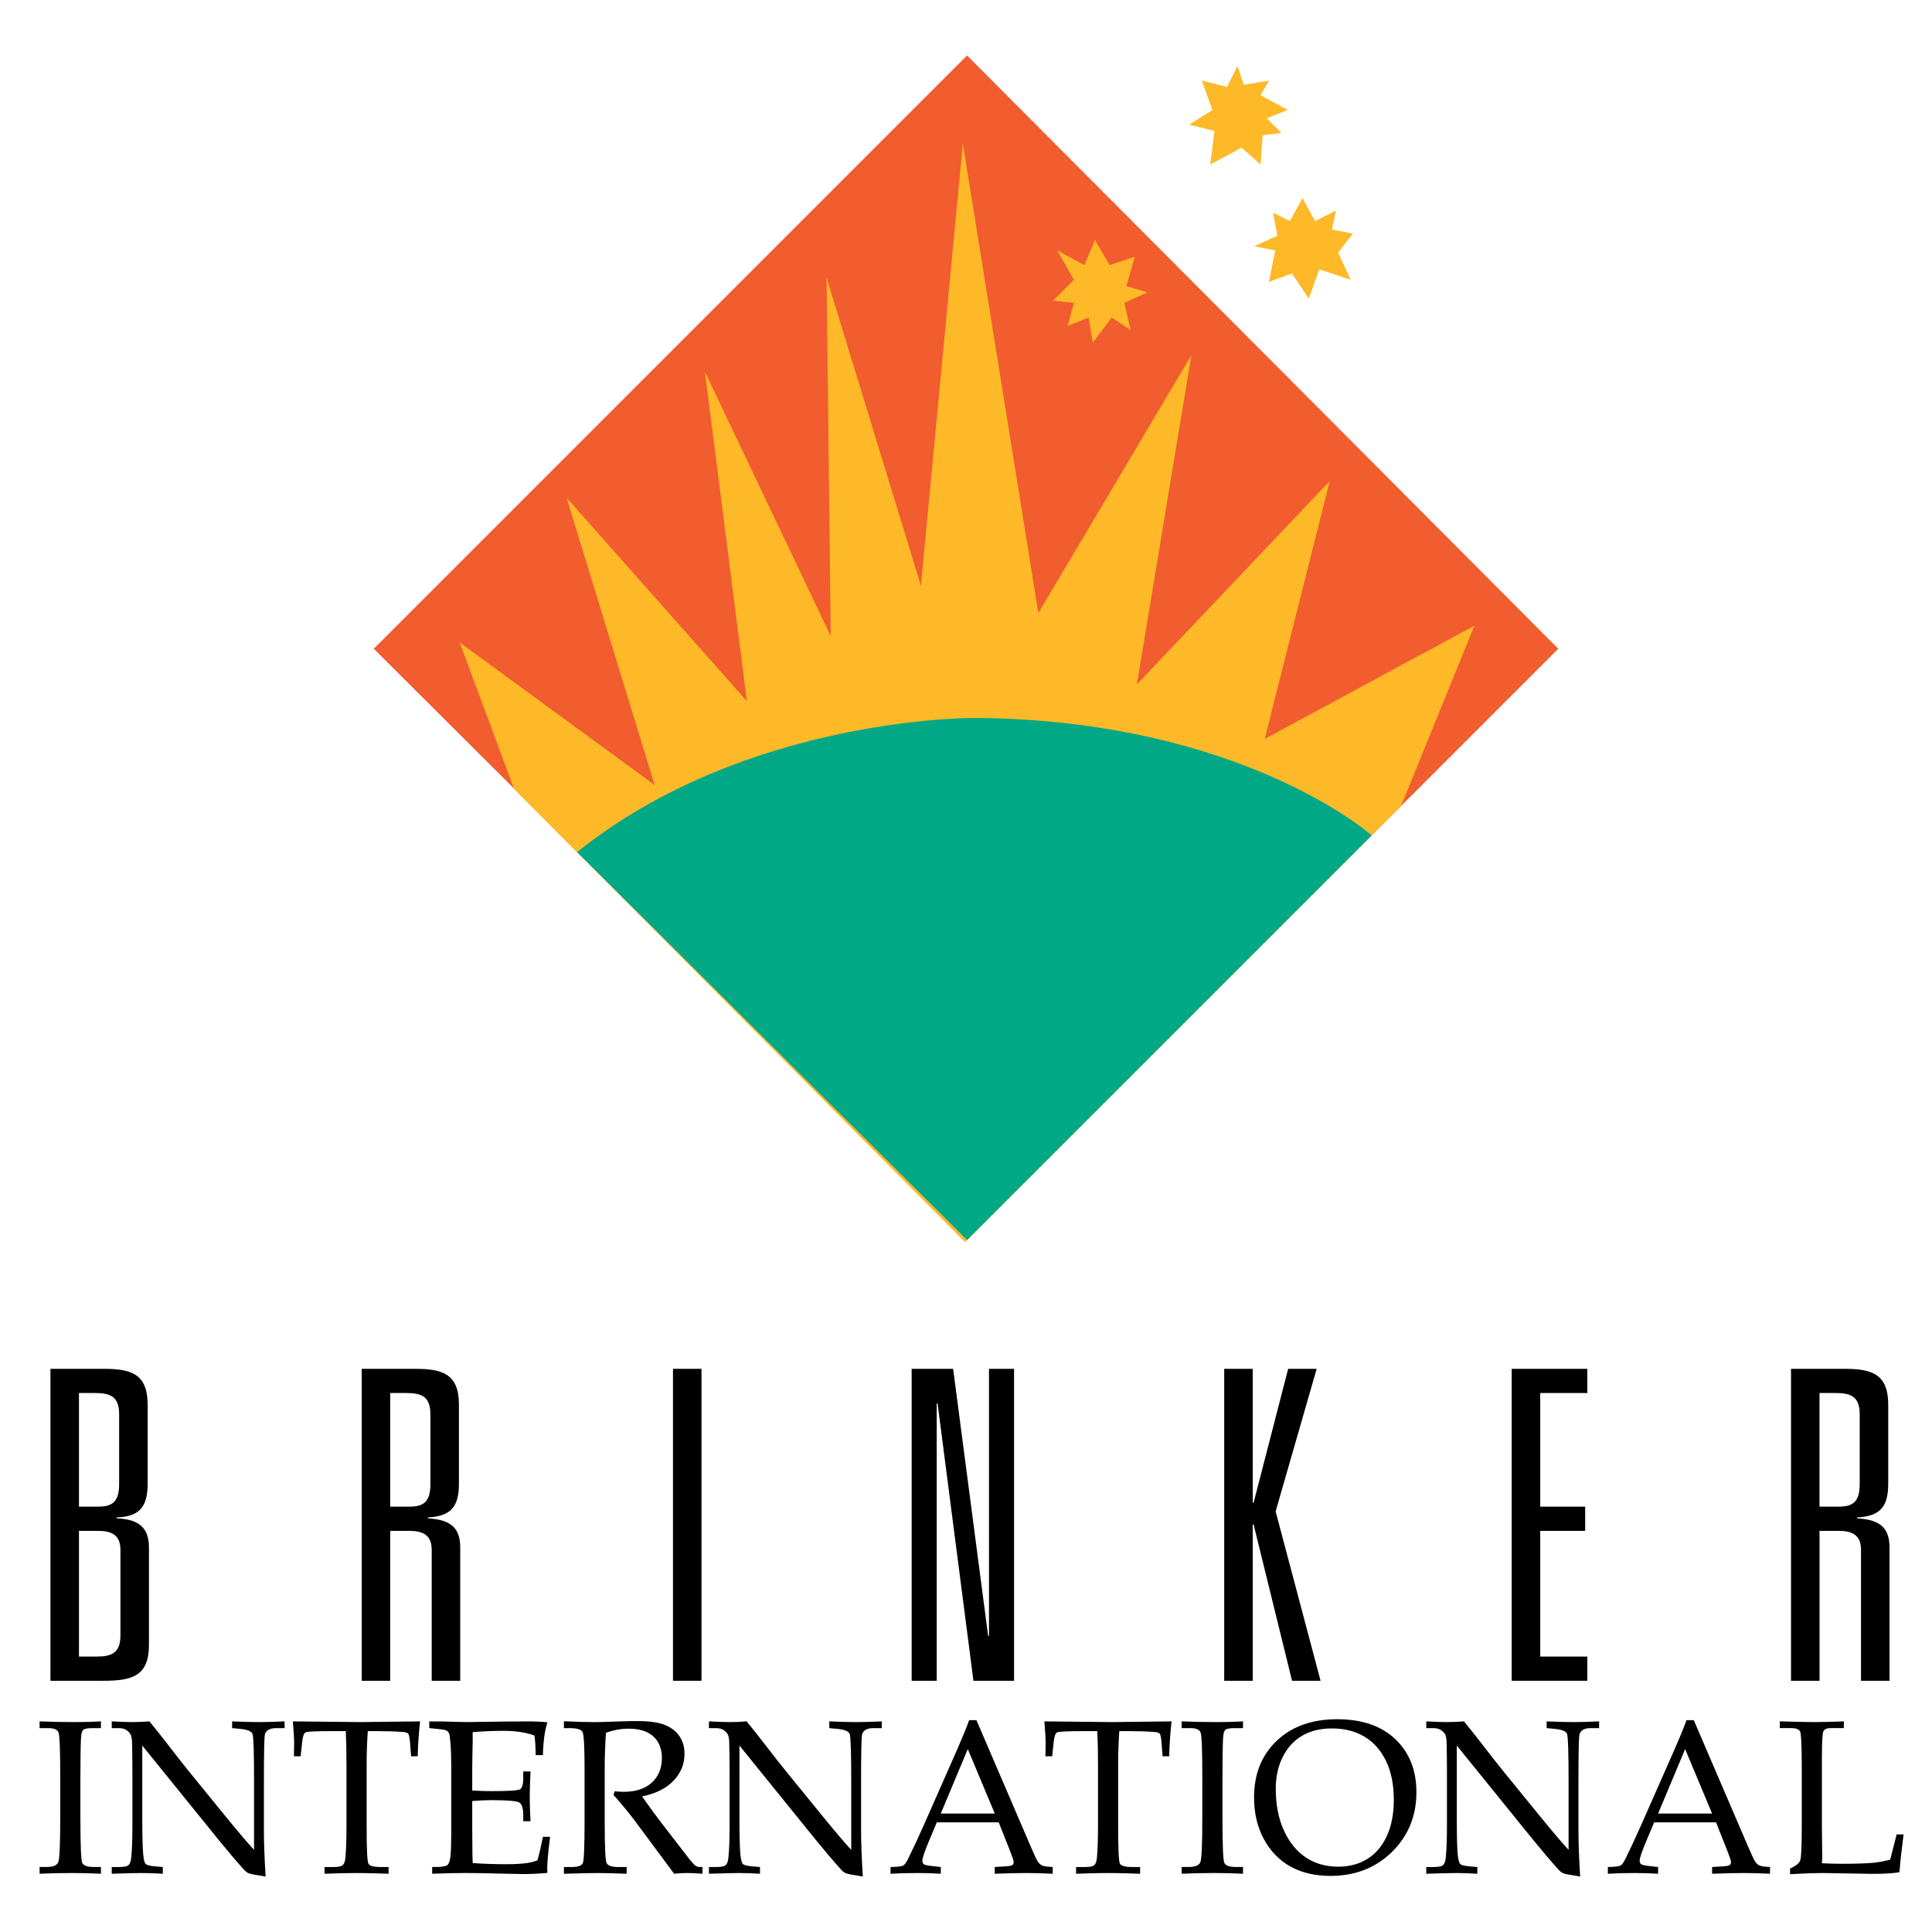 <?xml version="1.0" encoding="utf-8"?>
<!-- Generator: Adobe Illustrator 13.0.0, SVG Export Plug-In . SVG Version: 6.00 Build 14948)  -->
<!DOCTYPE svg PUBLIC "-//W3C//DTD SVG 1.0//EN" "http://www.w3.org/TR/2001/REC-SVG-20010904/DTD/svg10.dtd">
<svg version="1.0" id="Layer_1" xmlns="http://www.w3.org/2000/svg" xmlns:xlink="http://www.w3.org/1999/xlink" x="0px" y="0px"
	 width="192.756px" height="192.756px" viewBox="0 0 192.756 192.756" enable-background="new 0 0 192.756 192.756"
	 xml:space="preserve">
<g>
	<polygon fill-rule="evenodd" clip-rule="evenodd" fill="#FFFFFF" points="0,0 192.756,0 192.756,192.756 0,192.756 0,0 	"/>
	<path fill-rule="evenodd" clip-rule="evenodd" d="M7.878,150.32v-11.338h1.595c1.465,0,2.414,0.303,2.414,2.113v6.982
		c0,1.854-0.776,2.242-2.113,2.242H7.878L7.878,150.32z M5.033,167.691h5.302c2.845,0,4.526-0.473,4.526-3.576v-9.742
		c0-2.156-1.25-2.803-3.233-2.889v-0.086c2.198-0.088,3.103-0.949,3.103-3.363v-7.889c0-3.104-1.681-3.578-4.396-3.578H5.033
		V167.691L5.033,167.691z M7.878,165.277v-12.543h1.896c1.336,0,2.242,0.389,2.242,1.896v8.535c0,1.811-0.948,2.111-2.414,2.111
		H7.878L7.878,165.277z"/>
	<path fill-rule="evenodd" clip-rule="evenodd" d="M38.933,150.32v-11.338h1.595c1.466,0,2.414,0.303,2.414,2.113v6.982
		c0,1.854-0.776,2.242-2.112,2.242H38.933L38.933,150.32z M43.071,167.691h2.845v-13.318c0-2.156-1.207-2.76-3.232-2.889v-0.086
		c2.198-0.131,3.103-0.949,3.103-3.363v-7.889c0-3.104-1.681-3.578-4.397-3.578h-5.302v31.123h2.845v-14.957h1.897
		c1.336,0,2.241,0.389,2.241,1.896V167.691L43.071,167.691z"/>
	<polygon fill-rule="evenodd" clip-rule="evenodd" points="67.143,167.691 69.988,167.691 69.988,136.568 67.143,136.568 
		67.143,167.691 	"/>
	<polygon fill-rule="evenodd" clip-rule="evenodd" points="98.672,163.209 98.586,163.209 95.094,136.568 90.956,136.568 
		90.956,167.691 93.456,167.691 93.456,140.018 93.542,140.018 97.12,167.691 101.172,167.691 101.172,136.568 98.672,136.568 
		98.672,163.209 	"/>
	<polygon fill-rule="evenodd" clip-rule="evenodd" points="125.071,149.932 124.985,149.932 124.985,136.568 122.14,136.568 
		122.14,167.691 124.985,167.691 124.985,152.088 125.071,152.088 128.907,167.691 131.753,167.691 127.27,150.795 131.364,136.568 
		128.52,136.568 125.071,149.932 	"/>
	<polygon fill-rule="evenodd" clip-rule="evenodd" points="150.823,167.691 158.367,167.691 158.367,165.277 153.669,165.277 
		153.669,152.734 158.152,152.734 158.152,150.32 153.669,150.32 153.669,138.982 158.367,138.982 158.367,136.568 150.823,136.568 
		150.823,167.691 	"/>
	<path fill-rule="evenodd" clip-rule="evenodd" d="M181.533,150.32v-11.338h1.596c1.465,0,2.414,0.303,2.414,2.113v6.982
		c0,1.854-0.776,2.242-2.112,2.242H181.533L181.533,150.32z M185.672,167.691h2.845v-13.318c0-2.156-1.207-2.76-3.232-2.889v-0.086
		c2.198-0.131,3.103-0.949,3.103-3.363v-7.889c0-3.104-1.681-3.578-4.396-3.578h-5.302v31.123h2.845v-14.957h1.897
		c1.336,0,2.241,0.389,2.241,1.896V167.691L185.672,167.691z"/>
	<path fill-rule="evenodd" clip-rule="evenodd" d="M3.951,186.271h0.671c0.664,0,1.061-0.16,1.192-0.48
		c0.131-0.322,0.197-1.857,0.197-4.607v-3.621c0-2.848-0.055-4.42-0.171-4.713c-0.114-0.291-0.456-0.436-1.025-0.436H3.951v-0.672
		c1.182,0.047,2.349,0.072,3.505,0.072c0.959,0,1.834-0.025,2.615-0.072v0.672H9.25c-0.507,0-0.824,0.061-0.952,0.182
		c-0.127,0.121-0.204,0.426-0.223,0.918c-0.036,0.764-0.054,2.119-0.054,4.07v3.688c0,2.771,0.062,4.297,0.182,4.578
		s0.507,0.422,1.164,0.422h0.704v0.672c-0.875-0.047-1.831-0.072-2.863-0.072c-1.204,0-2.29,0.025-3.257,0.072V186.271
		L3.951,186.271z"/>
	<path fill-rule="evenodd" clip-rule="evenodd" d="M14.196,174.156v7.383c0,1.68,0.033,2.852,0.095,3.516
		c0.051,0.506,0.135,0.812,0.251,0.922c0.117,0.113,0.459,0.193,1.021,0.24l0.682,0.055v0.672c-0.776-0.047-1.477-0.072-2.104-0.072
		c-0.434,0-1.43,0.025-2.991,0.072v-0.672h0.77c0.463,0,0.766-0.064,0.908-0.193c0.142-0.127,0.23-0.379,0.266-0.758
		c0.08-0.785,0.117-1.85,0.117-3.195v-5.311c0-0.996-0.011-1.984-0.033-2.957c-0.011-0.416-0.069-0.697-0.165-0.85
		c-0.095-0.154-0.237-0.291-0.422-0.412c-0.183-0.121-0.446-0.182-0.781-0.182h-0.66v-0.672c0.904,0.047,1.593,0.072,2.071,0.072
		c0.514,0,1.076-0.025,1.689-0.072c0.704,0.861,1.371,1.699,1.991,2.512c0.624,0.818,1.272,1.639,1.94,2.467l3.654,4.486
		c1.316,1.611,2.269,2.727,2.852,3.355v-6.861c0-2.871-0.051-4.439-0.153-4.705c-0.102-0.266-0.514-0.438-1.232-0.506l-0.802-0.076
		v-0.672c1.145,0.047,2.035,0.072,2.669,0.072c0.664,0,1.518-0.025,2.564-0.072v0.672h-0.821c-0.664,0-1.043,0.221-1.146,0.662
		c-0.062,0.293-0.095,1.854-0.095,4.68v4.818c0,1.299,0.058,2.848,0.171,4.65c-0.97-0.15-1.532-0.26-1.688-0.328
		c-0.157-0.066-0.307-0.18-0.449-0.336c-0.792-0.875-1.62-1.85-2.491-2.918L14.196,174.156L14.196,174.156z"/>
	<path fill-rule="evenodd" clip-rule="evenodd" d="M36.696,172.713c-0.077,1.068-0.117,2.195-0.117,3.377v6.09
		c0,2.266,0.058,3.512,0.171,3.746c0.113,0.23,0.521,0.346,1.218,0.346h0.802v0.672c-1.262-0.047-2.331-0.072-3.205-0.072
		c-0.883,0-1.944,0.025-3.185,0.072v-0.672h0.897c0.471,0,0.776-0.061,0.919-0.186c0.142-0.127,0.229-0.369,0.266-0.732
		c0.073-0.836,0.106-1.908,0.106-3.229v-6.102c0-1.203-0.021-2.305-0.073-3.311h-1.09c-1.759,0-2.729,0.039-2.907,0.123
		c-0.179,0.08-0.295,0.4-0.35,0.955l-0.153,1.434h-0.671l0.021-1.271c0-0.516-0.043-1.252-0.127-2.211
		c3.844,0.047,6.105,0.072,6.784,0.072l5.909-0.072c-0.135,1.203-0.215,2.363-0.233,3.482h-0.664l-0.106-1.4
		c-0.043-0.484-0.106-0.773-0.182-0.859c-0.081-0.088-0.252-0.146-0.525-0.166c-0.785-0.059-1.674-0.086-2.67-0.086H36.696
		L36.696,172.713z"/>
	<path fill-rule="evenodd" clip-rule="evenodd" d="M47.115,179.689v2.619l0.011,1.506c0,0.939,0.011,1.627,0.033,2.064
		c1.04,0.076,2.155,0.115,3.344,0.115c0.799,0,1.466-0.035,2.01-0.107c0.346-0.041,0.718-0.137,1.108-0.277
		c0.179-0.629,0.361-1.408,0.547-2.35h0.714c-0.193,1.557-0.288,2.6-0.288,3.119l0.021,0.48c-0.82,0.08-1.626,0.117-2.415,0.117
		l-1.677-0.033c-1.853-0.047-3.213-0.072-4.081-0.072c-0.835,0-1.944,0.025-3.326,0.072v-0.672h0.332
		c0.62,0,1.011-0.061,1.171-0.182c0.161-0.121,0.266-0.404,0.321-0.854s0.081-1.441,0.081-2.973v-5.865
		c0-0.961-0.022-1.75-0.069-2.363c-0.047-0.611-0.099-0.977-0.149-1.094c-0.055-0.117-0.131-0.207-0.23-0.273
		c-0.102-0.062-0.409-0.121-0.919-0.168l-0.825-0.086v-0.666h1.157l1.13,0.033c0.634,0.021,1.116,0.033,1.444,0.033l4.103-0.055
		l1.944-0.012c0.664-0.002,1.331,0.023,2.009,0.088c-0.27,0.84-0.423,1.934-0.448,3.279h-0.729c0-0.783-0.037-1.434-0.117-1.955
		c-0.839-0.312-1.871-0.471-3.097-0.471c-0.978,0-1.998,0.045-3.067,0.129c0.007,0.67,0,1.342-0.022,2.008l-0.022,1.646v2.17
		c0.704,0.043,1.328,0.064,1.872,0.064c1.696,0,2.655-0.059,2.877-0.178c0.226-0.117,0.339-0.48,0.339-1.094v-0.693h0.726
		c-0.051,1.076-0.077,1.934-0.077,2.574c0,0.676,0.025,1.475,0.077,2.393h-0.726v-0.619c0-0.682-0.134-1.102-0.4-1.254
		c-0.267-0.154-1.211-0.23-2.827-0.23C48.377,179.605,47.757,179.635,47.115,179.689L47.115,179.689z"/>
	<path fill-rule="evenodd" clip-rule="evenodd" d="M64.063,179.23c0.697,1.006,1.561,2.172,2.593,3.504l2.053,2.662
		c0.365,0.457,0.605,0.715,0.726,0.781c0.12,0.061,0.248,0.094,0.375,0.094h0.277v0.672c-0.591-0.047-1.108-0.072-1.55-0.072
		c-0.405,0-0.832,0.025-1.28,0.072l-3.786-5.105c-0.704-0.941-1.458-1.861-2.265-2.758l0.11-0.361
		c0.412,0.033,0.718,0.051,0.919,0.051c1.189,0,2.119-0.307,2.793-0.918c0.671-0.613,1.01-1.43,1.01-2.455
		c0-0.918-0.288-1.639-0.857-2.156c-0.569-0.514-1.393-0.771-2.469-0.771c-0.748,0-1.499,0.137-2.254,0.414
		c-0.083,1.135-0.127,2.346-0.127,3.633v5.16c0,2.518,0.062,3.91,0.182,4.184c0.12,0.275,0.511,0.412,1.175,0.412h0.835v0.672
		c-1.186-0.047-2.163-0.072-2.939-0.072c-0.613,0-1.722,0.025-3.322,0.072v-0.672h0.802c0.613,0,0.974-0.135,1.087-0.4
		c0.117-0.266,0.172-1.67,0.172-4.217v-5.139c0-2.207-0.066-3.443-0.198-3.705c-0.131-0.266-0.561-0.396-1.287-0.396h-0.576v-0.684
		c1.323,0.055,2.333,0.084,3.034,0.084c0.471,0,1.146-0.018,2.032-0.055c1.025-0.033,1.761-0.051,2.21-0.051
		c1.233,0,2.167,0.127,2.805,0.391c0.639,0.258,1.124,0.635,1.452,1.127c0.332,0.492,0.5,1.078,0.5,1.762
		c0,1.006-0.361,1.893-1.087,2.662C66.485,178.42,65.435,178.945,64.063,179.23L64.063,179.23z"/>
	<path fill-rule="evenodd" clip-rule="evenodd" d="M73.776,174.156v7.383c0,1.68,0.033,2.852,0.095,3.516
		c0.051,0.506,0.135,0.812,0.251,0.922c0.117,0.113,0.459,0.193,1.021,0.24l0.682,0.055v0.672c-0.776-0.047-1.477-0.072-2.104-0.072
		c-0.434,0-1.429,0.025-2.99,0.072v-0.672h0.77c0.463,0,0.766-0.064,0.908-0.193c0.142-0.127,0.23-0.379,0.266-0.758
		c0.081-0.785,0.117-1.85,0.117-3.195v-5.311c0-0.996-0.011-1.984-0.033-2.957c-0.011-0.416-0.069-0.697-0.165-0.85
		c-0.095-0.154-0.237-0.291-0.422-0.412c-0.183-0.121-0.446-0.182-0.781-0.182h-0.66v-0.672c0.904,0.047,1.593,0.072,2.071,0.072
		c0.514,0,1.076-0.025,1.688-0.072c0.704,0.861,1.372,1.699,1.992,2.512c0.624,0.818,1.272,1.639,1.94,2.467l3.654,4.486
		c1.316,1.611,2.269,2.727,2.852,3.355v-6.861c0-2.871-0.051-4.439-0.153-4.705c-0.102-0.266-0.514-0.438-1.233-0.506l-0.802-0.076
		v-0.672c1.145,0.047,2.035,0.072,2.669,0.072c0.664,0,1.517-0.025,2.564-0.072v0.672h-0.82c-0.665,0-1.043,0.221-1.146,0.662
		c-0.062,0.293-0.095,1.854-0.095,4.68v4.818c0,1.299,0.058,2.848,0.171,4.65c-0.97-0.15-1.532-0.26-1.688-0.328
		c-0.157-0.066-0.307-0.18-0.449-0.336c-0.792-0.875-1.62-1.85-2.491-2.918L73.776,174.156L73.776,174.156z"/>
	<path fill-rule="evenodd" clip-rule="evenodd" d="M99.642,181.816h-6.174l-0.726,1.721c-0.478,1.137-0.719,1.838-0.719,2.094
		c0,0.164,0.047,0.281,0.135,0.354c0.087,0.068,0.313,0.127,0.679,0.172l1.024,0.115v0.672c-0.682-0.047-1.451-0.072-2.309-0.072
		c-1.024,0-1.925,0.025-2.703,0.072v-0.672l0.321-0.01c0.5-0.016,0.821-0.066,0.967-0.154c0.146-0.09,0.303-0.309,0.467-0.66
		c0.503-1.023,1.021-2.133,1.55-3.322l2.936-6.656c0.784-1.764,1.32-3.049,1.604-3.848h0.726l5.405,12.58
		c0.364,0.854,0.605,1.367,0.729,1.541c0.12,0.176,0.259,0.301,0.415,0.373c0.157,0.076,0.507,0.127,1.058,0.156v0.672
		c-0.927-0.047-1.809-0.072-2.651-0.072c-0.783,0-1.827,0.025-3.129,0.072v-0.672l1.058-0.064c0.375-0.025,0.602-0.066,0.671-0.117
		c0.109-0.076,0.16-0.178,0.16-0.299c0-0.127-0.105-0.463-0.316-1.004L99.642,181.816L99.642,181.816z M93.861,180.939h5.387
		l-2.691-6.434L93.861,180.939L93.861,180.939z"/>
	<path fill-rule="evenodd" clip-rule="evenodd" d="M111.674,172.713c-0.077,1.068-0.116,2.195-0.116,3.377v6.09
		c0,2.266,0.058,3.512,0.171,3.746c0.113,0.23,0.521,0.346,1.218,0.346h0.803v0.672c-1.262-0.047-2.331-0.072-3.206-0.072
		c-0.883,0-1.943,0.025-3.184,0.072v-0.672h0.897c0.47,0,0.776-0.061,0.919-0.186c0.142-0.127,0.229-0.369,0.266-0.732
		c0.073-0.836,0.106-1.908,0.106-3.229v-6.102c0-1.203-0.022-2.305-0.073-3.311h-1.091c-1.758,0-2.729,0.039-2.906,0.123
		c-0.179,0.08-0.296,0.4-0.351,0.955l-0.153,1.434h-0.671l0.021-1.271c0-0.516-0.043-1.252-0.127-2.211
		c3.844,0.047,6.104,0.072,6.783,0.072l5.909-0.072c-0.136,1.203-0.216,2.363-0.234,3.482h-0.663l-0.106-1.4
		c-0.043-0.484-0.105-0.773-0.182-0.859c-0.08-0.088-0.252-0.146-0.525-0.166c-0.784-0.059-1.674-0.086-2.67-0.086H111.674
		L111.674,172.713z"/>
	<path fill-rule="evenodd" clip-rule="evenodd" d="M117.896,186.271h0.671c0.664,0,1.062-0.16,1.193-0.48
		c0.131-0.322,0.196-1.857,0.196-4.607v-3.621c0-2.848-0.055-4.42-0.171-4.713c-0.113-0.291-0.456-0.436-1.025-0.436h-0.864v-0.672
		c1.182,0.047,2.349,0.072,3.505,0.072c0.959,0,1.834-0.025,2.615-0.072v0.672h-0.821c-0.506,0-0.824,0.061-0.952,0.182
		c-0.127,0.121-0.203,0.426-0.222,0.918c-0.036,0.764-0.055,2.119-0.055,4.07v3.688c0,2.771,0.062,4.297,0.182,4.578
		c0.121,0.281,0.508,0.422,1.164,0.422h0.704v0.672c-0.876-0.047-1.831-0.072-2.863-0.072c-1.203,0-2.29,0.025-3.257,0.072V186.271
		L117.896,186.271z"/>
	<path fill-rule="evenodd" clip-rule="evenodd" d="M125.117,179.34c0-2.346,0.755-4.236,2.265-5.664
		c1.51-1.434,3.522-2.148,6.036-2.148c2.466,0,4.398,0.664,5.796,1.99c1.399,1.332,2.101,3.094,2.101,5.297
		c0,2.369-0.813,4.354-2.437,5.951c-1.623,1.594-3.673,2.393-6.142,2.393c-1.547,0-2.878-0.312-3.998-0.941
		c-1.119-0.627-2.002-1.543-2.651-2.746C125.441,182.268,125.117,180.889,125.117,179.34L125.117,179.34z M127.283,178.461
		c0,1.611,0.277,3.012,0.828,4.203c0.555,1.193,1.291,2.088,2.218,2.686c0.926,0.594,1.983,0.889,3.177,0.889
		c1.101,0,2.067-0.25,2.892-0.758c0.828-0.508,1.478-1.262,1.951-2.266c0.475-1.002,0.712-2.225,0.712-3.664
		c0-1.51-0.264-2.801-0.785-3.873c-0.524-1.072-1.243-1.879-2.155-2.418c-0.911-0.543-1.991-0.814-3.234-0.814
		c-1.142,0-2.123,0.238-2.95,0.715c-0.828,0.479-1.474,1.178-1.944,2.102C127.521,176.184,127.283,177.25,127.283,178.461
		L127.283,178.461z"/>
	<path fill-rule="evenodd" clip-rule="evenodd" d="M145.345,174.156v7.383c0,1.68,0.033,2.852,0.095,3.516
		c0.051,0.506,0.135,0.812,0.252,0.922c0.116,0.113,0.459,0.193,1.021,0.24l0.682,0.055v0.672c-0.776-0.047-1.477-0.072-2.104-0.072
		c-0.434,0-1.43,0.025-2.991,0.072v-0.672h0.77c0.464,0,0.767-0.064,0.908-0.193c0.143-0.127,0.23-0.379,0.267-0.758
		c0.08-0.785,0.117-1.85,0.117-3.195v-5.311c0-0.996-0.012-1.984-0.033-2.957c-0.012-0.416-0.069-0.697-0.165-0.85
		c-0.095-0.154-0.236-0.291-0.422-0.412c-0.183-0.121-0.445-0.182-0.781-0.182h-0.66v-0.672c0.904,0.047,1.594,0.072,2.071,0.072
		c0.515,0,1.076-0.025,1.689-0.072c0.704,0.861,1.371,1.699,1.991,2.512c0.624,0.818,1.272,1.639,1.94,2.467l3.654,4.486
		c1.316,1.611,2.269,2.727,2.852,3.355v-6.861c0-2.871-0.051-4.439-0.153-4.705c-0.102-0.266-0.514-0.438-1.232-0.506l-0.802-0.076
		v-0.672c1.145,0.047,2.034,0.072,2.669,0.072c0.664,0,1.518-0.025,2.564-0.072v0.672h-0.82c-0.664,0-1.043,0.221-1.146,0.662
		c-0.062,0.293-0.095,1.854-0.095,4.68v4.818c0,1.299,0.058,2.848,0.172,4.65c-0.971-0.15-1.533-0.26-1.689-0.328
		c-0.156-0.066-0.307-0.18-0.448-0.336c-0.791-0.875-1.62-1.85-2.491-2.918L145.345,174.156L145.345,174.156z"/>
	<path fill-rule="evenodd" clip-rule="evenodd" d="M171.21,181.816h-6.175l-0.726,1.721c-0.478,1.137-0.719,1.838-0.719,2.094
		c0,0.164,0.048,0.281,0.136,0.354c0.087,0.068,0.313,0.127,0.679,0.172l1.024,0.115v0.672c-0.682-0.047-1.452-0.072-2.31-0.072
		c-1.024,0-1.925,0.025-2.702,0.072v-0.672l0.321-0.01c0.499-0.016,0.82-0.066,0.966-0.154c0.146-0.09,0.303-0.309,0.468-0.66
		c0.503-1.023,1.021-2.133,1.55-3.322l2.936-6.656c0.784-1.764,1.321-3.049,1.605-3.848h0.726l5.405,12.58
		c0.364,0.854,0.605,1.367,0.729,1.541c0.12,0.176,0.259,0.301,0.415,0.373c0.157,0.076,0.507,0.127,1.058,0.156v0.672
		c-0.927-0.047-1.809-0.072-2.651-0.072c-0.783,0-1.827,0.025-3.129,0.072v-0.672l1.058-0.064c0.375-0.025,0.602-0.066,0.671-0.117
		c0.109-0.076,0.16-0.178,0.16-0.299c0-0.127-0.105-0.463-0.316-1.004L171.21,181.816L171.21,181.816z M165.43,180.939h5.387
		l-2.691-6.434L165.43,180.939L165.43,180.939z"/>
	<path fill-rule="evenodd" clip-rule="evenodd" d="M181.769,185.896c0.697,0.037,1.379,0.055,2.039,0.055
		c1.342,0,2.389-0.035,3.144-0.105c0.525-0.059,1.072-0.16,1.634-0.311l0.643-2.512h0.692c-0.179,1.346-0.317,2.604-0.415,3.77
		c-0.643,0.111-1.518,0.162-2.63,0.162l-5.084-0.084c-0.686,0-1.751,0.039-3.195,0.115v-0.564c0.569-0.248,0.904-0.518,1.011-0.803
		c0.102-0.283,0.153-1.412,0.153-3.385v-5.879c0-2.137-0.052-3.326-0.153-3.574c-0.106-0.244-0.395-0.367-0.872-0.367h-1.167v-0.672
		c1.696,0.047,2.822,0.072,3.377,0.072c0.74,0,1.747-0.025,3.013-0.072v0.672h-1.324c-0.375,0-0.616,0.107-0.714,0.324
		c-0.103,0.219-0.15,1.123-0.15,2.709v6.807l0.033,3.016L181.769,185.896L181.769,185.896z"/>
	<polygon fill-rule="evenodd" clip-rule="evenodd" fill="#F15D2F" points="155.469,64.727 96.483,5.532 37.288,64.727 
		96.483,123.713 155.469,64.727 	"/>
	<polygon fill-rule="evenodd" clip-rule="evenodd" fill="#FDB927" points="51.302,78.741 45.864,64.099 65.316,78.323 
		56.531,49.667 74.52,69.956 70.337,37.117 82.887,63.472 82.468,27.704 91.881,58.452 96.064,14.317 103.595,61.171 
		118.864,35.443 113.426,68.283 132.669,47.993 126.186,73.721 147.102,62.426 139.781,80.415 96.274,123.922 51.302,78.741 	"/>
	<path fill-rule="evenodd" clip-rule="evenodd" fill="#00A886" d="M136.853,83.343c0,0-12.968-11.505-39.533-11.714
		c0,0-22.8-0.209-39.743,13.387l38.906,38.697L136.853,83.343L136.853,83.343z"/>
	<polygon fill-rule="evenodd" clip-rule="evenodd" fill="#FDB927" points="122.42,8.669 123.466,6.578 124.094,8.46 126.604,8.042 
		125.767,9.506 128.486,10.97 126.395,11.807 127.858,13.271 125.976,13.48 125.767,16.409 123.885,14.735 120.747,16.409 
		121.165,13.062 118.655,12.435 120.956,10.97 119.91,8.042 122.42,8.669 	"/>
	<polygon fill-rule="evenodd" clip-rule="evenodd" fill="#FDB927" points="127.23,24.984 125.14,24.566 127.44,23.521 
		127.021,21.22 128.695,22.056 129.95,19.755 131.205,22.056 133.297,21.01 132.879,22.893 134.971,23.311 133.506,25.194 
		134.761,27.913 131.623,26.867 130.578,29.795 128.904,27.285 126.604,28.122 127.23,24.984 	"/>
	<polygon fill-rule="evenodd" clip-rule="evenodd" fill="#FDB927" points="112.38,28.54 114.472,29.168 112.171,30.214 
		112.798,32.933 110.916,31.678 109.033,34.188 108.615,31.678 106.523,32.515 107.15,30.214 105.059,30.004 107.15,27.913 
		105.478,24.984 108.196,26.449 109.242,23.938 110.707,26.449 113.217,25.612 112.38,28.54 	"/>
</g>
</svg>
